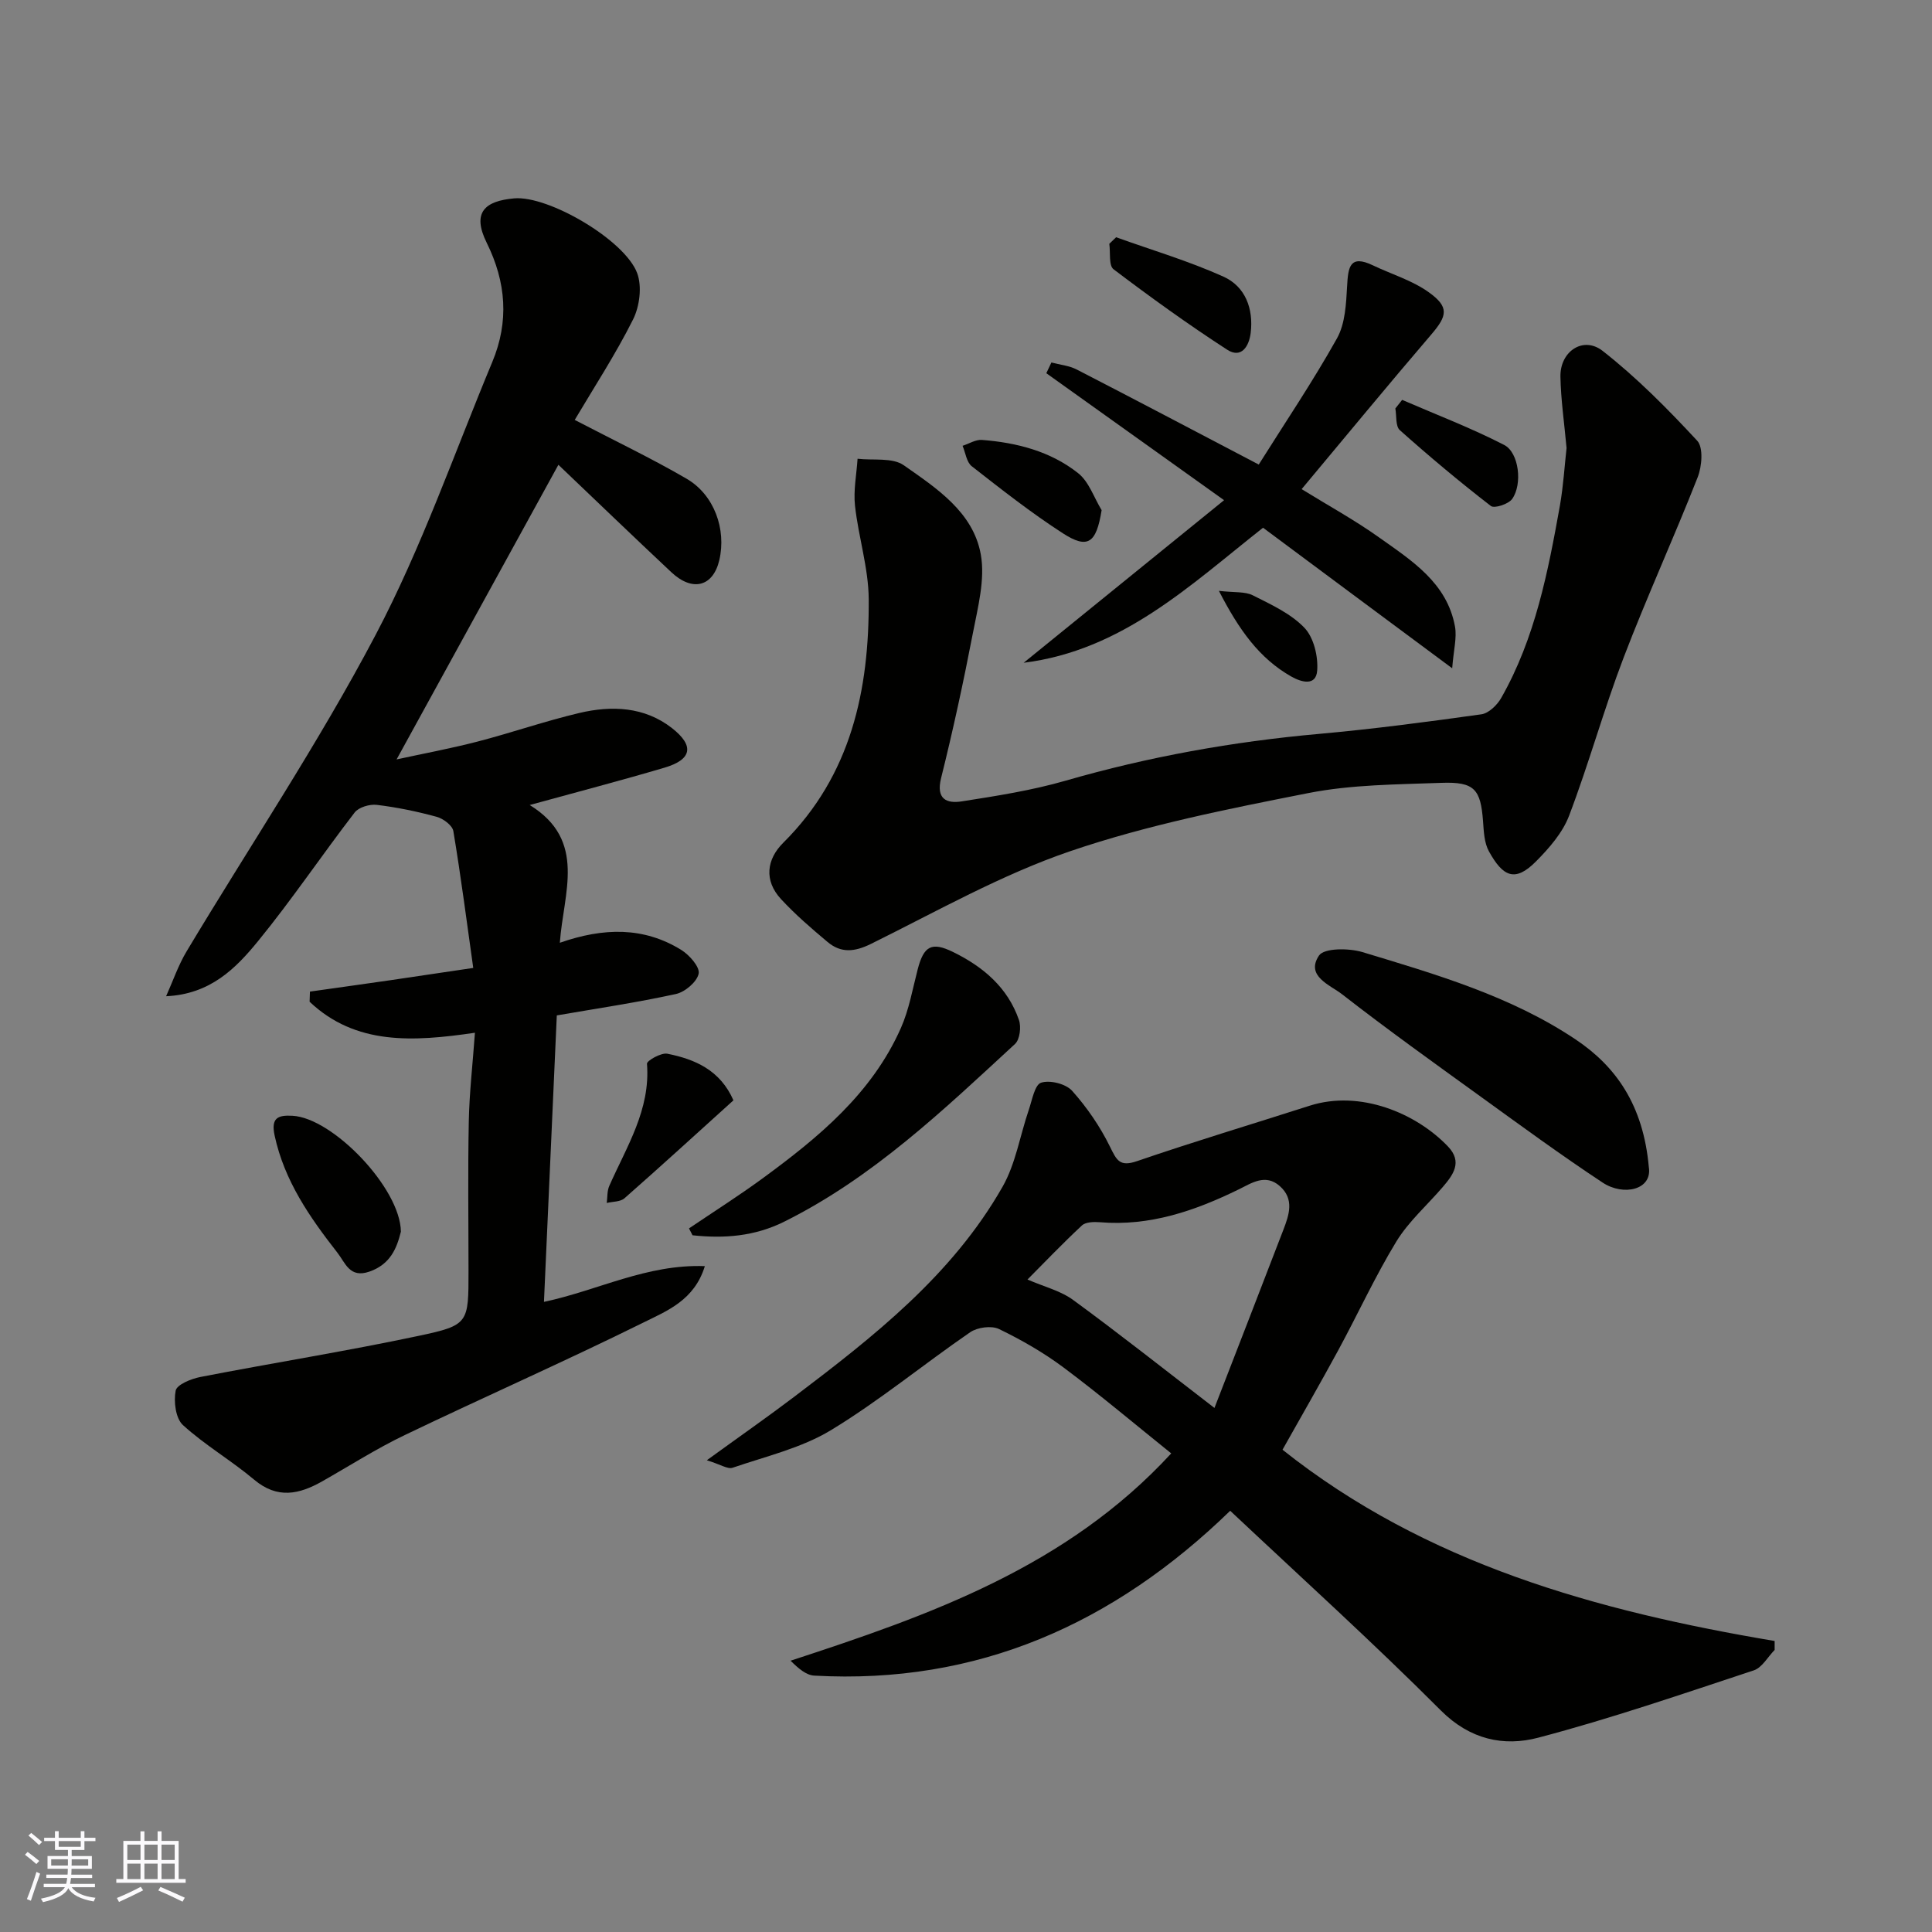 <svg enable-background="new 0 0 400 400" viewBox="0 0 400 400" xmlns="http://www.w3.org/2000/svg"><rect x="0" y="0" width="400" height="400" fill="#808080" stroke="none"/><g fill="#010100"><path d="m118.99 86.94c8.31 4.33 15.92 7.96 23.17 12.18 5.72 3.33 8.25 10.47 6.77 16.83-1.28 5.51-5.55 6.65-9.95 2.51-7.86-7.37-15.62-14.84-23.37-22.23-11.11 20.24-22.17 40.36-33.5 61 5.36-1.17 11.08-2.23 16.7-3.68 7.07-1.83 14-4.25 21.11-5.93 6.71-1.59 13.52-1.32 19.21 3.13 4.71 3.69 4.1 6.52-1.56 8.19-8.96 2.65-18.01 5.01-27.9 7.73 11.95 7.35 6.95 18.25 6.24 28.52 9.04-3.16 17.37-3.33 25.15 1.49 1.68 1.04 3.87 3.54 3.59 4.9-.35 1.71-2.83 3.81-4.71 4.22-8.1 1.77-16.33 2.99-24.66 4.43-.89 19.81-1.77 39.46-2.66 59.31 11.27-2.4 21.27-7.84 33.31-7.4-2.15 7.05-7.84 9.26-12.62 11.63-16.35 8.09-33.06 15.45-49.52 23.35-5.88 2.82-11.41 6.36-17.09 9.58-4.75 2.69-9.27 3.7-14.07-.34-4.74-3.99-10.19-7.15-14.75-11.31-1.52-1.38-1.95-4.87-1.51-7.13.24-1.25 3.2-2.46 5.11-2.83 15.04-2.92 30.19-5.33 45.17-8.51 10.44-2.21 10.35-2.64 10.35-13.49 0-10.33-.15-20.66.06-30.99.12-5.88.8-11.75 1.27-18.28-12.82 1.88-24.7 2.6-34.23-6.42.02-.7.05-1.4.07-2.1 5.58-.79 11.16-1.56 16.74-2.37 5.5-.8 10.99-1.63 17.07-2.53-1.32-9.36-2.54-18.88-4.12-28.33-.2-1.18-2.09-2.59-3.46-2.96-4.06-1.11-8.22-1.97-12.39-2.47-1.48-.18-3.75.49-4.59 1.59-6.78 8.8-12.99 18.05-20.01 26.64-4.6 5.63-9.87 10.97-19.02 11.39 1.4-3.11 2.51-6.4 4.25-9.3 13.07-21.81 27.28-43.02 39.11-65.48 9.53-18.08 16.29-37.62 24.18-56.55 3.48-8.35 2.88-16.49-1.16-24.66-3.12-6.31-.38-8.66 5.68-9.2 7.1-.63 22.92 8.63 25.47 15.48 1.03 2.76.51 6.87-.85 9.59-3.64 7.26-8.12 14.12-12.08 20.8z"/><path d="m254.7 312.79c-24.1 23.4-52.28 36.01-86.11 34.13-1.65-.09-3.23-1.42-4.91-3.09 28.92-9.45 57.17-19.42 78.81-42.92-7.51-6.04-14.72-12.12-22.26-17.76-4.15-3.1-8.73-5.73-13.4-7.99-1.56-.75-4.47-.36-5.97.67-9.68 6.65-18.8 14.19-28.82 20.27-6.12 3.71-13.48 5.42-20.36 7.78-1.01.35-2.49-.68-5.34-1.55 6.85-4.97 12.56-8.95 18.09-13.14 16.43-12.45 32.71-25.17 43.13-43.47 2.73-4.79 3.62-10.62 5.44-15.94.69-2.02 1.23-5.2 2.55-5.62 1.84-.59 5.12.23 6.42 1.68 3.09 3.45 5.8 7.41 7.84 11.57 1.38 2.8 1.99 4.23 5.6 2.99 11.83-4.06 23.82-7.65 35.73-11.47 10.45-3.35 22.1 1.55 28.67 8.46 3.03 3.19 1.06 5.85-1.12 8.39-3.22 3.75-7.05 7.11-9.59 11.26-4.41 7.24-7.96 15.01-12.01 22.48-3.81 7.02-7.8 13.94-11.56 20.63 29.7 23.61 65.07 33.4 101.89 39.6v1.85c-1.42 1.45-2.6 3.66-4.31 4.23-14.81 4.89-29.58 9.98-44.64 13.94-7.11 1.87-14.09.42-20.13-5.61-14.02-14.05-28.77-27.39-43.64-41.37zm-3.26-21.29c4.91-12.67 9.62-24.77 14.27-36.89 1.19-3.1 2.31-6.35-.75-9.05-2.97-2.62-5.84-.61-8.49.69-9.08 4.44-18.4 7.66-28.74 6.8-1.24-.1-2.94-.06-3.72.66-4.04 3.76-7.86 7.76-11.28 11.2 3.42 1.49 6.84 2.32 9.46 4.24 9.5 6.94 18.72 14.25 29.25 22.35z"/><path d="m324.34 92.76c-.48-5.26-1.18-10.01-1.27-14.77-.1-5.23 4.71-8.49 8.74-5.34 7.07 5.53 13.46 12 19.58 18.6 1.3 1.4.98 5.31.1 7.55-4.93 12.55-10.55 24.82-15.36 37.41-4.11 10.76-7.17 21.92-11.27 32.68-1.34 3.53-4.13 6.72-6.86 9.47-4.35 4.38-6.85 3.13-9.74-2.11-.97-1.76-1.06-4.1-1.21-6.19-.49-6.65-1.76-8.23-8.62-7.98-9.21.34-18.58.35-27.56 2.12-16.57 3.27-33.3 6.58-49.23 12.01-14.29 4.87-27.68 12.47-41.29 19.2-3.42 1.69-6.22 1.96-9.02-.39-3.34-2.8-6.67-5.67-9.63-8.87-3.57-3.86-2.98-8.25.47-11.67 14.08-13.99 17.8-31.63 17.69-50.41-.04-6.46-2.13-12.88-2.84-19.36-.35-3.19.32-6.49.53-9.73 3.24.38 7.22-.3 9.57 1.35 6.79 4.76 14.39 9.7 15.95 18.5.91 5.16-.61 10.88-1.64 16.23-1.94 10.07-4.11 20.1-6.59 30.05-1.08 4.35 1.16 5.29 4.26 4.81 7.23-1.13 14.52-2.27 21.53-4.29 17.17-4.96 34.61-8.09 52.4-9.68 11.26-1.01 22.48-2.49 33.67-4.06 1.52-.21 3.28-1.92 4.11-3.39 7.04-12.37 9.7-26.13 12.17-39.91.7-4.06.95-8.18 1.36-11.83z"/><path d="m261.5 109.26c-15.09 11.89-29.13 25.4-49.56 27.96 13.63-11.06 27.27-22.12 41.49-33.66-12.61-9.01-24.71-17.65-36.8-26.29.35-.74.7-1.48 1.05-2.22 1.76.47 3.67.64 5.24 1.45 12.2 6.28 24.34 12.69 37.69 19.68 5.36-8.54 11.16-17.12 16.2-26.13 1.72-3.08 1.89-7.21 2.1-10.9.21-3.83.55-6.5 5.32-4.22 3.87 1.85 8.14 3.11 11.57 5.57 4.3 3.07 3.85 4.89.51 8.78-8.95 10.44-17.69 21.07-26.82 31.99 5.64 3.48 11.06 6.45 16.05 10.01 6.74 4.79 14.04 9.37 15.7 18.44.42 2.32-.29 4.84-.58 8.64-14.13-10.48-26.67-19.81-39.16-29.1z"/><path d="m341.37 241.63c.76 4.71-5.23 6.07-9.55 3.22-8.57-5.66-16.87-11.74-25.2-17.76-9.66-6.98-19.36-13.92-28.76-21.24-2.46-1.92-7.62-3.75-4.78-8.01 1.06-1.59 6.19-1.56 8.99-.72 15.28 4.62 30.76 9.12 44.15 18.09 8.31 5.56 14 13.54 15.15 26.42z"/><path d="m142.65 254.33c5.08-3.44 10.26-6.72 15.21-10.34 11.59-8.49 22.65-17.58 28.66-31.15 1.69-3.82 2.42-8.07 3.48-12.15 1.26-4.87 2.91-5.75 7.32-3.59 6.23 3.05 11.31 7.34 13.64 14.07.5 1.44.19 4.05-.81 4.97-14.83 13.68-29.44 27.67-47.8 36.8-6.11 3.04-12.43 3.52-18.97 2.81-.25-.47-.49-.94-.73-1.42z"/><path d="m83 255c-.83 3.34-2.12 6.74-6.51 8.27-4.1 1.43-4.98-1.8-6.64-3.92-5.72-7.32-10.97-14.86-12.99-24.24-.81-3.73.74-4.26 3.69-4.1 8.36.43 22.35 15.01 22.45 23.99z"/><path d="m151.85 227.81c-7.63 6.89-15.03 13.66-22.56 20.28-.85.75-2.43.67-3.67.97.16-1.18.06-2.47.52-3.52 3.58-8.12 8.56-15.77 7.81-25.3-.05-.63 2.93-2.33 4.21-2.08 5.73 1.14 10.94 3.39 13.69 9.65z"/><path d="m231.08 49.12c7.43 2.67 15.05 4.92 22.23 8.16 4.53 2.04 6.24 6.65 5.63 11.66-.33 2.7-1.9 5.38-4.87 3.46-8.06-5.22-15.86-10.85-23.52-16.65-1.03-.78-.62-3.47-.88-5.27.48-.45.94-.9 1.41-1.36z"/><path d="m228.08 105.62c-1.1 6.85-2.85 8.13-8.03 4.79-6.55-4.23-12.72-9.08-18.87-13.89-1.07-.84-1.28-2.79-1.89-4.22 1.34-.43 2.71-1.32 4.01-1.22 7.21.56 14.19 2.35 19.91 6.88 2.25 1.77 3.28 5.06 4.87 7.66z"/><path d="m290.3 82.79c7.06 3.06 14.29 5.81 21.12 9.33 3.09 1.59 3.82 8.15 1.66 11.18-.76 1.07-3.68 2.02-4.41 1.46-6.47-5-12.75-10.26-18.85-15.7-.92-.82-.65-2.96-.93-4.49.46-.59.93-1.19 1.41-1.78z"/><path d="m252.36 122.33c3.24.38 5.4.11 7.01.92 3.77 1.9 7.85 3.76 10.69 6.72 1.94 2.02 2.87 5.92 2.65 8.86-.24 3.26-3.23 2.45-5.38 1.23-6.62-3.77-10.81-9.65-14.97-17.73z"/></g><path d="m5.17 384 .55-.58c.85.61 1.65 1.24 2.4 1.87l-.59.64c-.83-.73-1.62-1.37-2.36-1.93m1.22 9.53-.82-.34c.71-1.76 1.37-3.64 1.98-5.63.24.13.5.25.76.36-.6 1.67-1.24 3.54-1.92 5.61m-.5-13.5.57-.54c.56.44 1.31 1.06 2.26 1.87l-.64.64c-.68-.66-1.41-1.32-2.19-1.97m3.25.46h2.24v-1.36h.77v1.36h4.57v-1.36h.76v1.36h2.28v.69h-2.28v1.84h-2.64v1.26h4.18v2.64h-4.21c0 .45-.02.86-.05 1.21h4.32v.69h-4.38c-.04.34-.1.75-.19 1.22h5.15v.69h-4.82c.87 1.19 2.51 1.92 4.93 2.19-.17.31-.3.57-.37.76-2.77-.49-4.52-1.41-5.26-2.76-.56 1.26-2.3 2.23-5.24 2.9-.12-.24-.26-.48-.43-.72 2.73-.55 4.38-1.34 4.96-2.38h-4.38v-.69h4.65c.1-.38.17-.79.21-1.22h-4.32v-.69h4.4c.03-.34.05-.75.05-1.21h-4.2v-2.64h4.23v-1.26h-2.69v-1.84h-2.24zm1.46 4.46v1.29h3.45c.01-.4.02-.57.01-.53v-.32-.45h-3.46zm1.55-2.59h4.57v-1.19h-4.57zm6.11 2.59h-3.42v.77c-.01.19-.01.37-.02.53h3.44z" fill="#fbfafc"/><path d="m32.63 379.16h.82v1.98h3.54v7.89h1.45v.78h-14.36v-.78h1.46v-7.89h3.54v-1.98h.82v1.98h2.73zm-3.49 11.48.5.73c-1.61.82-3.28 1.63-5 2.41-.13-.27-.28-.55-.44-.82 1.75-.72 3.4-1.49 4.94-2.32m-2.78-5.55h2.73v-3.18h-2.73zm0 3.95h2.73v-3.2h-2.73zm3.54-3.95h2.73v-3.18h-2.73zm0 3.95h2.73v-3.2h-2.73zm7.89 4.68c-1.84-.92-3.51-1.7-5.02-2.32l.45-.73c1.89.8 3.57 1.55 5.04 2.23zm-1.62-11.81h-2.73v3.18h2.73zm-2.73 7.13h2.73v-3.2h-2.73z" fill="#fbfafc"/></svg>